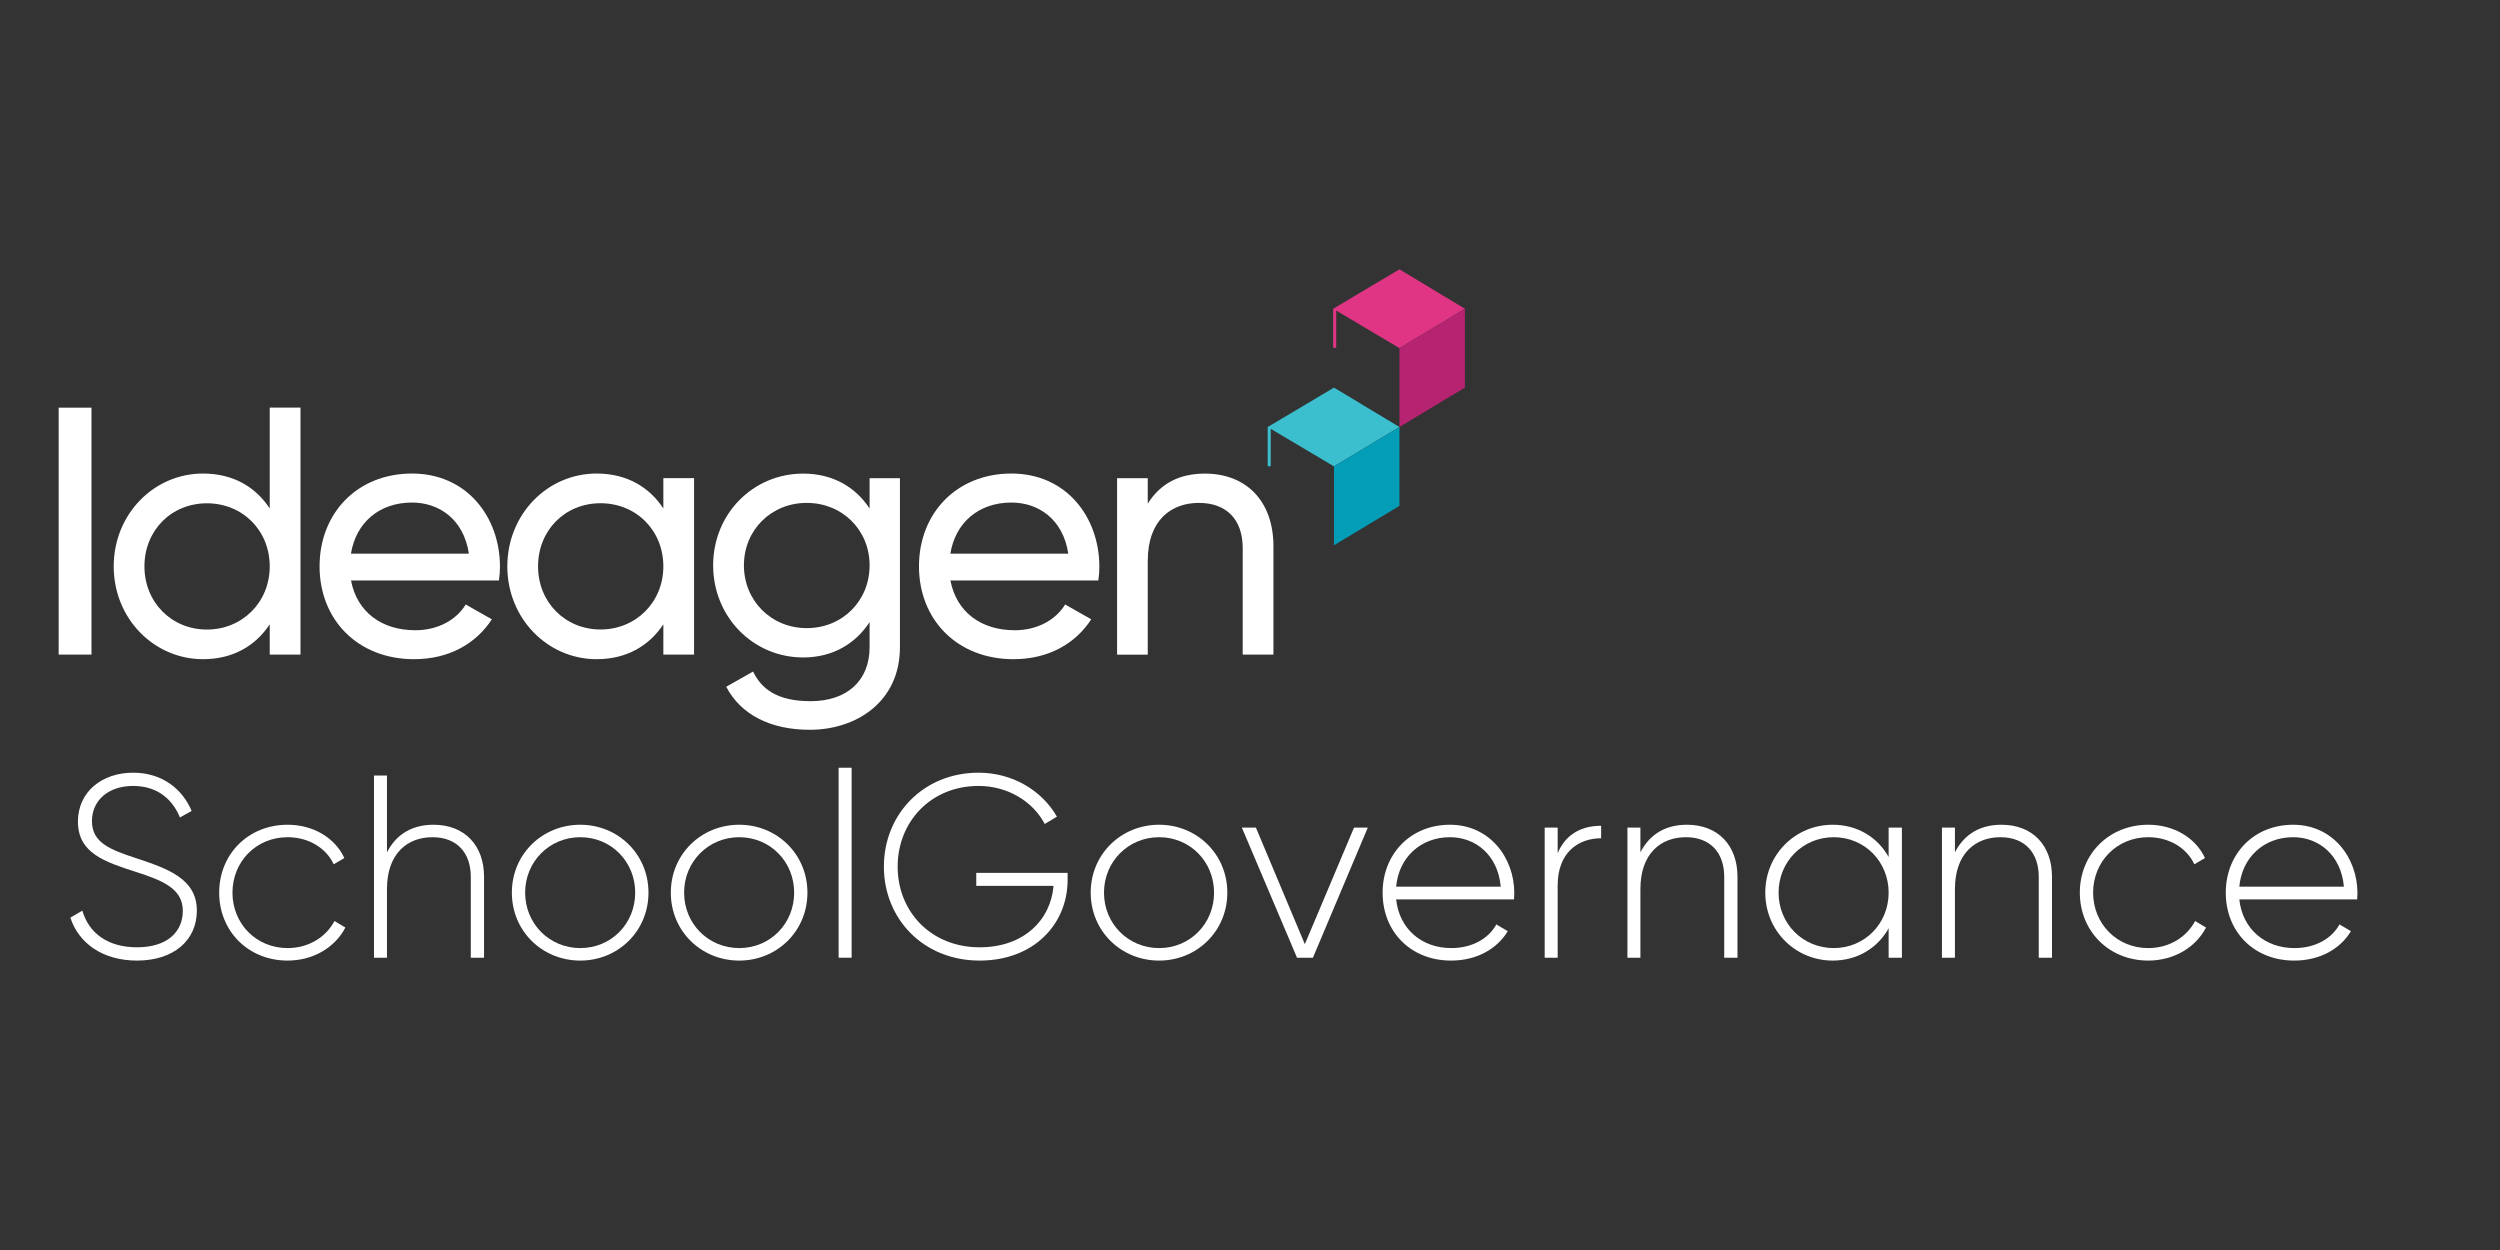 <svg xmlns="http://www.w3.org/2000/svg" xmlns:xlink="http://www.w3.org/1999/xlink" width="400" zoomAndPan="magnify" viewBox="0 0 300 150" height="200" preserveAspectRatio="xMidYMid meet" version="1.0"><rect x="0" y="0" width="300" height="150" fill="#333333" stroke="none"/><defs><g/><clipPath id="f0273784f9"><path d="M 159 32.195 L 175.789 32.195 L 175.789 42 L 159 42 Z M 159 32.195 " clip-rule="nonzero"/></clipPath><clipPath id="bb5a5fd5e4"><path d="M 167 37 L 175.789 37 L 175.789 52 L 167 52 Z M 167 37 " clip-rule="nonzero"/></clipPath><clipPath id="8933524fe2"><path d="M 7.039 48 L 11 48 L 11 79 L 7.039 79 Z M 7.039 48 " clip-rule="nonzero"/></clipPath><clipPath id="88d9d160c1"><path d="M 85 56 L 108 56 L 108 87.695 L 85 87.695 Z M 85 56 " clip-rule="nonzero"/></clipPath></defs><g fill="#ffffff" fill-opacity="1"><g transform="translate(7.039, 114.926)"><g><path d="M 9.398 0.344 C 13.742 0.344 16.582 -2.031 16.582 -5.652 C 16.582 -9.43 13.211 -10.648 9.336 -11.93 C 6.215 -12.961 3.996 -13.773 3.996 -16.395 C 3.996 -18.832 5.902 -20.613 8.934 -20.613 C 12.055 -20.613 13.742 -18.801 14.555 -16.832 L 15.957 -17.613 C 14.898 -20.145 12.523 -22.203 8.934 -22.203 C 5.215 -22.203 2.312 -19.926 2.312 -16.332 C 2.312 -12.523 5.59 -11.492 9.242 -10.305 C 12.586 -9.242 14.898 -8.246 14.898 -5.621 C 14.898 -3.121 13.055 -1.25 9.398 -1.25 C 5.809 -1.25 3.59 -3.031 2.844 -5.652 L 1.406 -4.809 C 2.406 -1.719 5.309 0.344 9.398 0.344 Z M 9.398 0.344 "/></g></g></g><g fill="#ffffff" fill-opacity="1"><g transform="translate(24.958, 114.926)"><g><path d="M 9.555 0.344 C 12.617 0.344 15.242 -1.219 16.488 -3.621 L 15.18 -4.402 C 14.148 -2.469 12.086 -1.156 9.555 -1.156 C 5.777 -1.156 2.938 -4.09 2.938 -7.809 C 2.938 -11.523 5.777 -14.461 9.555 -14.461 C 12.055 -14.461 14.18 -13.18 15.086 -11.211 L 16.363 -11.961 C 15.242 -14.398 12.617 -15.957 9.555 -15.957 C 4.84 -15.957 1.344 -12.43 1.344 -7.809 C 1.344 -3.184 4.84 0.344 9.555 0.344 Z M 9.555 0.344 "/></g></g></g><g fill="#ffffff" fill-opacity="1"><g transform="translate(42.472, 114.926)"><g><path d="M 9.555 -15.957 C 7.152 -15.957 5.152 -14.961 3.965 -12.648 L 3.965 -21.859 L 2.406 -21.859 L 2.406 0 L 3.965 0 L 3.965 -8.246 C 3.965 -12.461 6.371 -14.461 9.43 -14.461 C 12.367 -14.461 14.023 -12.586 14.023 -9.711 L 14.023 0 L 15.613 0 L 15.613 -9.711 C 15.613 -13.492 13.273 -15.957 9.555 -15.957 Z M 9.555 -15.957 "/></g></g></g><g fill="#ffffff" fill-opacity="1"><g transform="translate(60.079, 114.926)"><g><path d="M 9.555 0.344 C 14.086 0.344 17.738 -3.184 17.738 -7.809 C 17.738 -12.43 14.086 -15.957 9.555 -15.957 C 4.996 -15.957 1.344 -12.43 1.344 -7.809 C 1.344 -3.184 4.996 0.344 9.555 0.344 Z M 9.555 -1.156 C 5.84 -1.156 2.938 -4.09 2.938 -7.809 C 2.938 -11.523 5.84 -14.461 9.555 -14.461 C 13.273 -14.461 16.145 -11.523 16.145 -7.809 C 16.145 -4.09 13.273 -1.156 9.555 -1.156 Z M 9.555 -1.156 "/></g></g></g><g fill="#ffffff" fill-opacity="1"><g transform="translate(79.154, 114.926)"><g><path d="M 9.555 0.344 C 14.086 0.344 17.738 -3.184 17.738 -7.809 C 17.738 -12.43 14.086 -15.957 9.555 -15.957 C 4.996 -15.957 1.344 -12.43 1.344 -7.809 C 1.344 -3.184 4.996 0.344 9.555 0.344 Z M 9.555 -1.156 C 5.84 -1.156 2.938 -4.09 2.938 -7.809 C 2.938 -11.523 5.84 -14.461 9.555 -14.461 C 13.273 -14.461 16.145 -11.523 16.145 -7.809 C 16.145 -4.09 13.273 -1.156 9.555 -1.156 Z M 9.555 -1.156 "/></g></g></g><g fill="#ffffff" fill-opacity="1"><g transform="translate(98.229, 114.926)"><g><path d="M 2.406 0 L 3.965 0 L 3.965 -22.797 L 2.406 -22.797 Z M 2.406 0 "/></g></g></g><g fill="#ffffff" fill-opacity="1"><g transform="translate(104.597, 114.926)"><g><path d="M 23.516 -10.18 L 12.555 -10.18 L 12.555 -8.621 L 21.828 -8.621 C 21.484 -4.527 18.27 -1.25 12.961 -1.25 C 7.09 -1.25 3.121 -5.559 3.121 -10.93 C 3.121 -16.301 7.09 -20.613 12.836 -20.613 C 16.27 -20.613 19.332 -18.801 20.77 -16.051 L 22.234 -16.926 C 20.426 -20.082 16.895 -22.203 12.836 -22.203 C 6.184 -22.203 1.469 -17.176 1.469 -10.93 C 1.469 -4.684 6.184 0.344 12.961 0.344 C 19.488 0.344 23.516 -4.059 23.516 -9.336 Z M 23.516 -10.18 "/></g></g></g><g fill="#ffffff" fill-opacity="1"><g transform="translate(129.541, 114.926)"><g><path d="M 9.555 0.344 C 14.086 0.344 17.738 -3.184 17.738 -7.809 C 17.738 -12.43 14.086 -15.957 9.555 -15.957 C 4.996 -15.957 1.344 -12.43 1.344 -7.809 C 1.344 -3.184 4.996 0.344 9.555 0.344 Z M 9.555 -1.156 C 5.84 -1.156 2.938 -4.09 2.938 -7.809 C 2.938 -11.523 5.84 -14.461 9.555 -14.461 C 13.273 -14.461 16.145 -11.523 16.145 -7.809 C 16.145 -4.09 13.273 -1.156 9.555 -1.156 Z M 9.555 -1.156 "/></g></g></g><g fill="#ffffff" fill-opacity="1"><g transform="translate(148.616, 114.926)"><g><path d="M 13.867 -15.613 L 7.965 -1.625 L 2.094 -15.613 L 0.406 -15.613 L 7.027 0 L 8.934 0 L 15.52 -15.613 Z M 13.867 -15.613 "/></g></g></g><g fill="#ffffff" fill-opacity="1"><g transform="translate(164.569, 114.926)"><g><path d="M 9.43 -15.957 C 4.652 -15.957 1.344 -12.398 1.344 -7.809 C 1.344 -3.09 4.746 0.344 9.555 0.344 C 12.648 0.344 15.086 -1.062 16.363 -3.184 L 14.992 -3.996 C 14.086 -2.344 12.148 -1.156 9.586 -1.156 C 6.027 -1.156 3.34 -3.465 2.969 -6.996 L 17.113 -6.996 C 17.113 -7.246 17.145 -7.496 17.145 -7.746 C 17.145 -12.023 14.18 -15.957 9.43 -15.957 Z M 9.43 -14.461 C 12.492 -14.461 15.18 -12.336 15.52 -8.527 L 2.969 -8.527 C 3.277 -11.992 5.871 -14.461 9.43 -14.461 Z M 9.43 -14.461 "/></g></g></g><g fill="#ffffff" fill-opacity="1"><g transform="translate(182.956, 114.926)"><g><path d="M 3.965 -12.555 L 3.965 -15.613 L 2.406 -15.613 L 2.406 0 L 3.965 0 L 3.965 -8.684 C 3.965 -12.68 6.496 -14.336 9.18 -14.336 L 9.18 -15.832 C 7.059 -15.832 5.027 -15.023 3.965 -12.555 Z M 3.965 -12.555 "/></g></g></g><g fill="#ffffff" fill-opacity="1"><g transform="translate(192.884, 114.926)"><g><path d="M 9.555 -15.957 C 7.152 -15.957 5.152 -14.961 3.965 -12.648 L 3.965 -15.613 L 2.406 -15.613 L 2.406 0 L 3.965 0 L 3.965 -8.246 C 3.965 -12.461 6.371 -14.461 9.43 -14.461 C 12.367 -14.461 14.023 -12.586 14.023 -9.711 L 14.023 0 L 15.613 0 L 15.613 -9.711 C 15.613 -13.492 13.273 -15.957 9.555 -15.957 Z M 9.555 -15.957 "/></g></g></g><g fill="#ffffff" fill-opacity="1"><g transform="translate(210.491, 114.926)"><g><path d="M 16.145 -15.613 L 16.145 -12.086 C 14.836 -14.43 12.43 -15.957 9.43 -15.957 C 4.996 -15.957 1.344 -12.43 1.344 -7.809 C 1.344 -3.184 4.996 0.344 9.43 0.344 C 12.43 0.344 14.836 -1.188 16.145 -3.527 L 16.145 0 L 17.738 0 L 17.738 -15.613 Z M 9.555 -1.156 C 5.84 -1.156 2.938 -4.09 2.938 -7.809 C 2.938 -11.523 5.84 -14.461 9.555 -14.461 C 13.273 -14.461 16.145 -11.523 16.145 -7.809 C 16.145 -4.09 13.273 -1.156 9.555 -1.156 Z M 9.555 -1.156 "/></g></g></g><g fill="#ffffff" fill-opacity="1"><g transform="translate(230.627, 114.926)"><g><path d="M 9.555 -15.957 C 7.152 -15.957 5.152 -14.961 3.965 -12.648 L 3.965 -15.613 L 2.406 -15.613 L 2.406 0 L 3.965 0 L 3.965 -8.246 C 3.965 -12.461 6.371 -14.461 9.43 -14.461 C 12.367 -14.461 14.023 -12.586 14.023 -9.711 L 14.023 0 L 15.613 0 L 15.613 -9.711 C 15.613 -13.492 13.273 -15.957 9.555 -15.957 Z M 9.555 -15.957 "/></g></g></g><g fill="#ffffff" fill-opacity="1"><g transform="translate(248.235, 114.926)"><g><path d="M 9.555 0.344 C 12.617 0.344 15.242 -1.219 16.488 -3.621 L 15.18 -4.402 C 14.148 -2.469 12.086 -1.156 9.555 -1.156 C 5.777 -1.156 2.938 -4.09 2.938 -7.809 C 2.938 -11.523 5.777 -14.461 9.555 -14.461 C 12.055 -14.461 14.18 -13.18 15.086 -11.211 L 16.363 -11.961 C 15.242 -14.398 12.617 -15.957 9.555 -15.957 C 4.84 -15.957 1.344 -12.43 1.344 -7.809 C 1.344 -3.184 4.84 0.344 9.555 0.344 Z M 9.555 0.344 "/></g></g></g><g fill="#ffffff" fill-opacity="1"><g transform="translate(265.749, 114.926)"><g><path d="M 9.43 -15.957 C 4.652 -15.957 1.344 -12.398 1.344 -7.809 C 1.344 -3.09 4.746 0.344 9.555 0.344 C 12.648 0.344 15.086 -1.062 16.363 -3.184 L 14.992 -3.996 C 14.086 -2.344 12.148 -1.156 9.586 -1.156 C 6.027 -1.156 3.34 -3.465 2.969 -6.996 L 17.113 -6.996 C 17.113 -7.246 17.145 -7.496 17.145 -7.746 C 17.145 -12.023 14.18 -15.957 9.43 -15.957 Z M 9.43 -14.461 C 12.492 -14.461 15.18 -12.336 15.52 -8.527 L 2.969 -8.527 C 3.277 -11.992 5.871 -14.461 9.43 -14.461 Z M 9.43 -14.461 "/></g></g></g><path fill="#3bbecd" d="M 152.125 51.242 L 152.125 55.949 L 152.484 55.949 L 152.492 51.461 L 160.078 55.969 L 167.934 51.242 L 160.078 46.512 Z M 152.125 51.242 " fill-opacity="1" fill-rule="nonzero"/><path fill="#039db7" d="M 160.078 55.969 L 160.078 65.434 L 167.934 60.703 L 167.934 51.242 Z M 160.078 55.969 " fill-opacity="1" fill-rule="nonzero"/><g clip-path="url(#f0273784f9)"><path fill="#e03585" d="M 159.98 37.051 L 159.98 41.734 L 160.348 41.734 L 160.348 37.27 L 167.934 41.777 L 175.789 37.051 L 167.934 32.32 Z M 159.98 37.051 " fill-opacity="1" fill-rule="nonzero"/></g><g clip-path="url(#bb5a5fd5e4)"><path fill="#b62370" d="M 167.934 41.777 L 167.934 51.242 L 175.789 46.512 L 175.789 37.051 Z M 167.934 41.777 " fill-opacity="1" fill-rule="nonzero"/></g><g clip-path="url(#8933524fe2)"><path fill="#ffffff" d="M 7.039 48.918 L 10.977 48.918 L 10.977 78.555 L 7.039 78.555 Z M 7.039 48.918 " fill-opacity="1" fill-rule="nonzero"/></g><path fill="#ffffff" d="M 36.059 48.918 L 36.059 78.555 L 32.367 78.555 L 32.367 74.914 C 30.676 77.492 27.961 79.102 24.363 79.102 C 18.477 79.102 13.645 74.23 13.645 67.965 C 13.645 61.695 18.473 56.824 24.363 56.824 C 27.969 56.824 30.676 58.434 32.367 61.016 L 32.367 48.91 L 36.059 48.91 Z M 32.367 67.969 C 32.367 63.648 29.105 60.395 24.828 60.395 C 20.551 60.395 17.332 63.656 17.332 67.969 C 17.332 72.285 20.598 75.547 24.828 75.547 C 29.059 75.547 32.367 72.285 32.367 67.969 Z M 32.367 67.969 " fill-opacity="1" fill-rule="nonzero"/><path fill="#ffffff" d="M 49.785 75.633 C 52.707 75.633 54.828 74.277 55.887 72.539 L 59.02 74.316 C 57.156 77.195 53.938 79.102 49.699 79.102 C 42.879 79.102 38.348 74.316 38.348 67.965 C 38.348 61.609 42.84 56.824 49.445 56.824 C 56.051 56.824 59.996 62.074 59.996 68.004 C 59.996 68.551 59.957 69.102 59.871 69.656 L 42.121 69.656 C 42.84 73.469 45.848 75.625 49.785 75.625 Z M 42.121 66.441 L 56.266 66.441 C 55.633 62.25 52.625 60.305 49.445 60.305 C 45.461 60.305 42.707 62.762 42.113 66.441 Z M 42.121 66.441 " fill-opacity="1" fill-rule="nonzero"/><path fill="#ffffff" d="M 83.289 57.383 L 83.289 78.555 L 79.602 78.555 L 79.602 74.914 C 77.906 77.492 75.195 79.102 71.598 79.102 C 65.711 79.102 60.879 74.23 60.879 67.965 C 60.879 61.695 65.703 56.824 71.598 56.824 C 75.199 56.824 77.906 58.434 79.602 61.016 L 79.602 57.375 L 83.289 57.375 Z M 79.602 67.965 C 79.602 63.645 76.34 60.387 72.062 60.387 C 67.785 60.387 64.566 63.648 64.566 67.965 C 64.566 72.277 67.828 75.539 72.062 75.539 C 76.293 75.539 79.602 72.277 79.602 67.965 Z M 79.602 67.965 " fill-opacity="1" fill-rule="nonzero"/><g clip-path="url(#88d9d160c1)"><path fill="#ffffff" d="M 107.992 57.383 L 107.992 77.664 C 107.992 84.266 102.695 87.574 97.188 87.574 C 92.445 87.574 88.883 85.75 87.148 82.41 L 90.367 80.586 C 91.34 82.574 93.121 84.141 97.273 84.141 C 101.684 84.141 104.352 81.645 104.352 77.664 L 104.352 74.656 C 102.656 77.238 99.941 78.895 96.383 78.895 C 90.367 78.895 85.578 74.023 85.578 67.84 C 85.578 61.656 90.367 56.832 96.383 56.832 C 99.941 56.832 102.656 58.441 104.352 61.023 L 104.352 57.383 Z M 104.352 67.84 C 104.352 63.605 101.086 60.348 96.809 60.348 C 92.531 60.348 89.27 63.609 89.27 67.84 C 89.27 72.07 92.531 75.375 96.809 75.375 C 101.086 75.375 104.352 72.113 104.352 67.84 Z M 104.352 67.84 " fill-opacity="1" fill-rule="nonzero"/></g><path fill="#ffffff" d="M 121.715 75.633 C 124.637 75.633 126.758 74.277 127.816 72.539 L 130.949 74.316 C 129.086 77.195 125.867 79.102 121.629 79.102 C 114.809 79.102 110.277 74.316 110.277 67.965 C 110.277 61.609 114.77 56.824 121.375 56.824 C 127.98 56.824 131.922 62.074 131.922 68.004 C 131.922 68.551 131.883 69.102 131.801 69.656 L 114.051 69.656 C 114.77 73.469 117.777 75.625 121.715 75.625 Z M 114.051 66.441 L 128.195 66.441 C 127.562 62.25 124.555 60.305 121.375 60.305 C 117.391 60.305 114.637 62.762 114.043 66.441 Z M 114.051 66.441 " fill-opacity="1" fill-rule="nonzero"/><path fill="#ffffff" d="M 152.812 65.551 L 152.812 78.555 L 149.125 78.555 L 149.125 65.766 C 149.125 62.297 147.137 60.348 143.871 60.348 C 140.609 60.348 137.73 62.336 137.73 67.336 L 137.73 78.559 L 134.051 78.559 L 134.051 57.387 L 137.73 57.387 L 137.73 60.434 C 139.301 57.938 141.629 56.832 144.594 56.832 C 149.551 56.832 152.812 60.133 152.812 65.551 Z M 152.812 65.551 " fill-opacity="1" fill-rule="nonzero"/></svg>